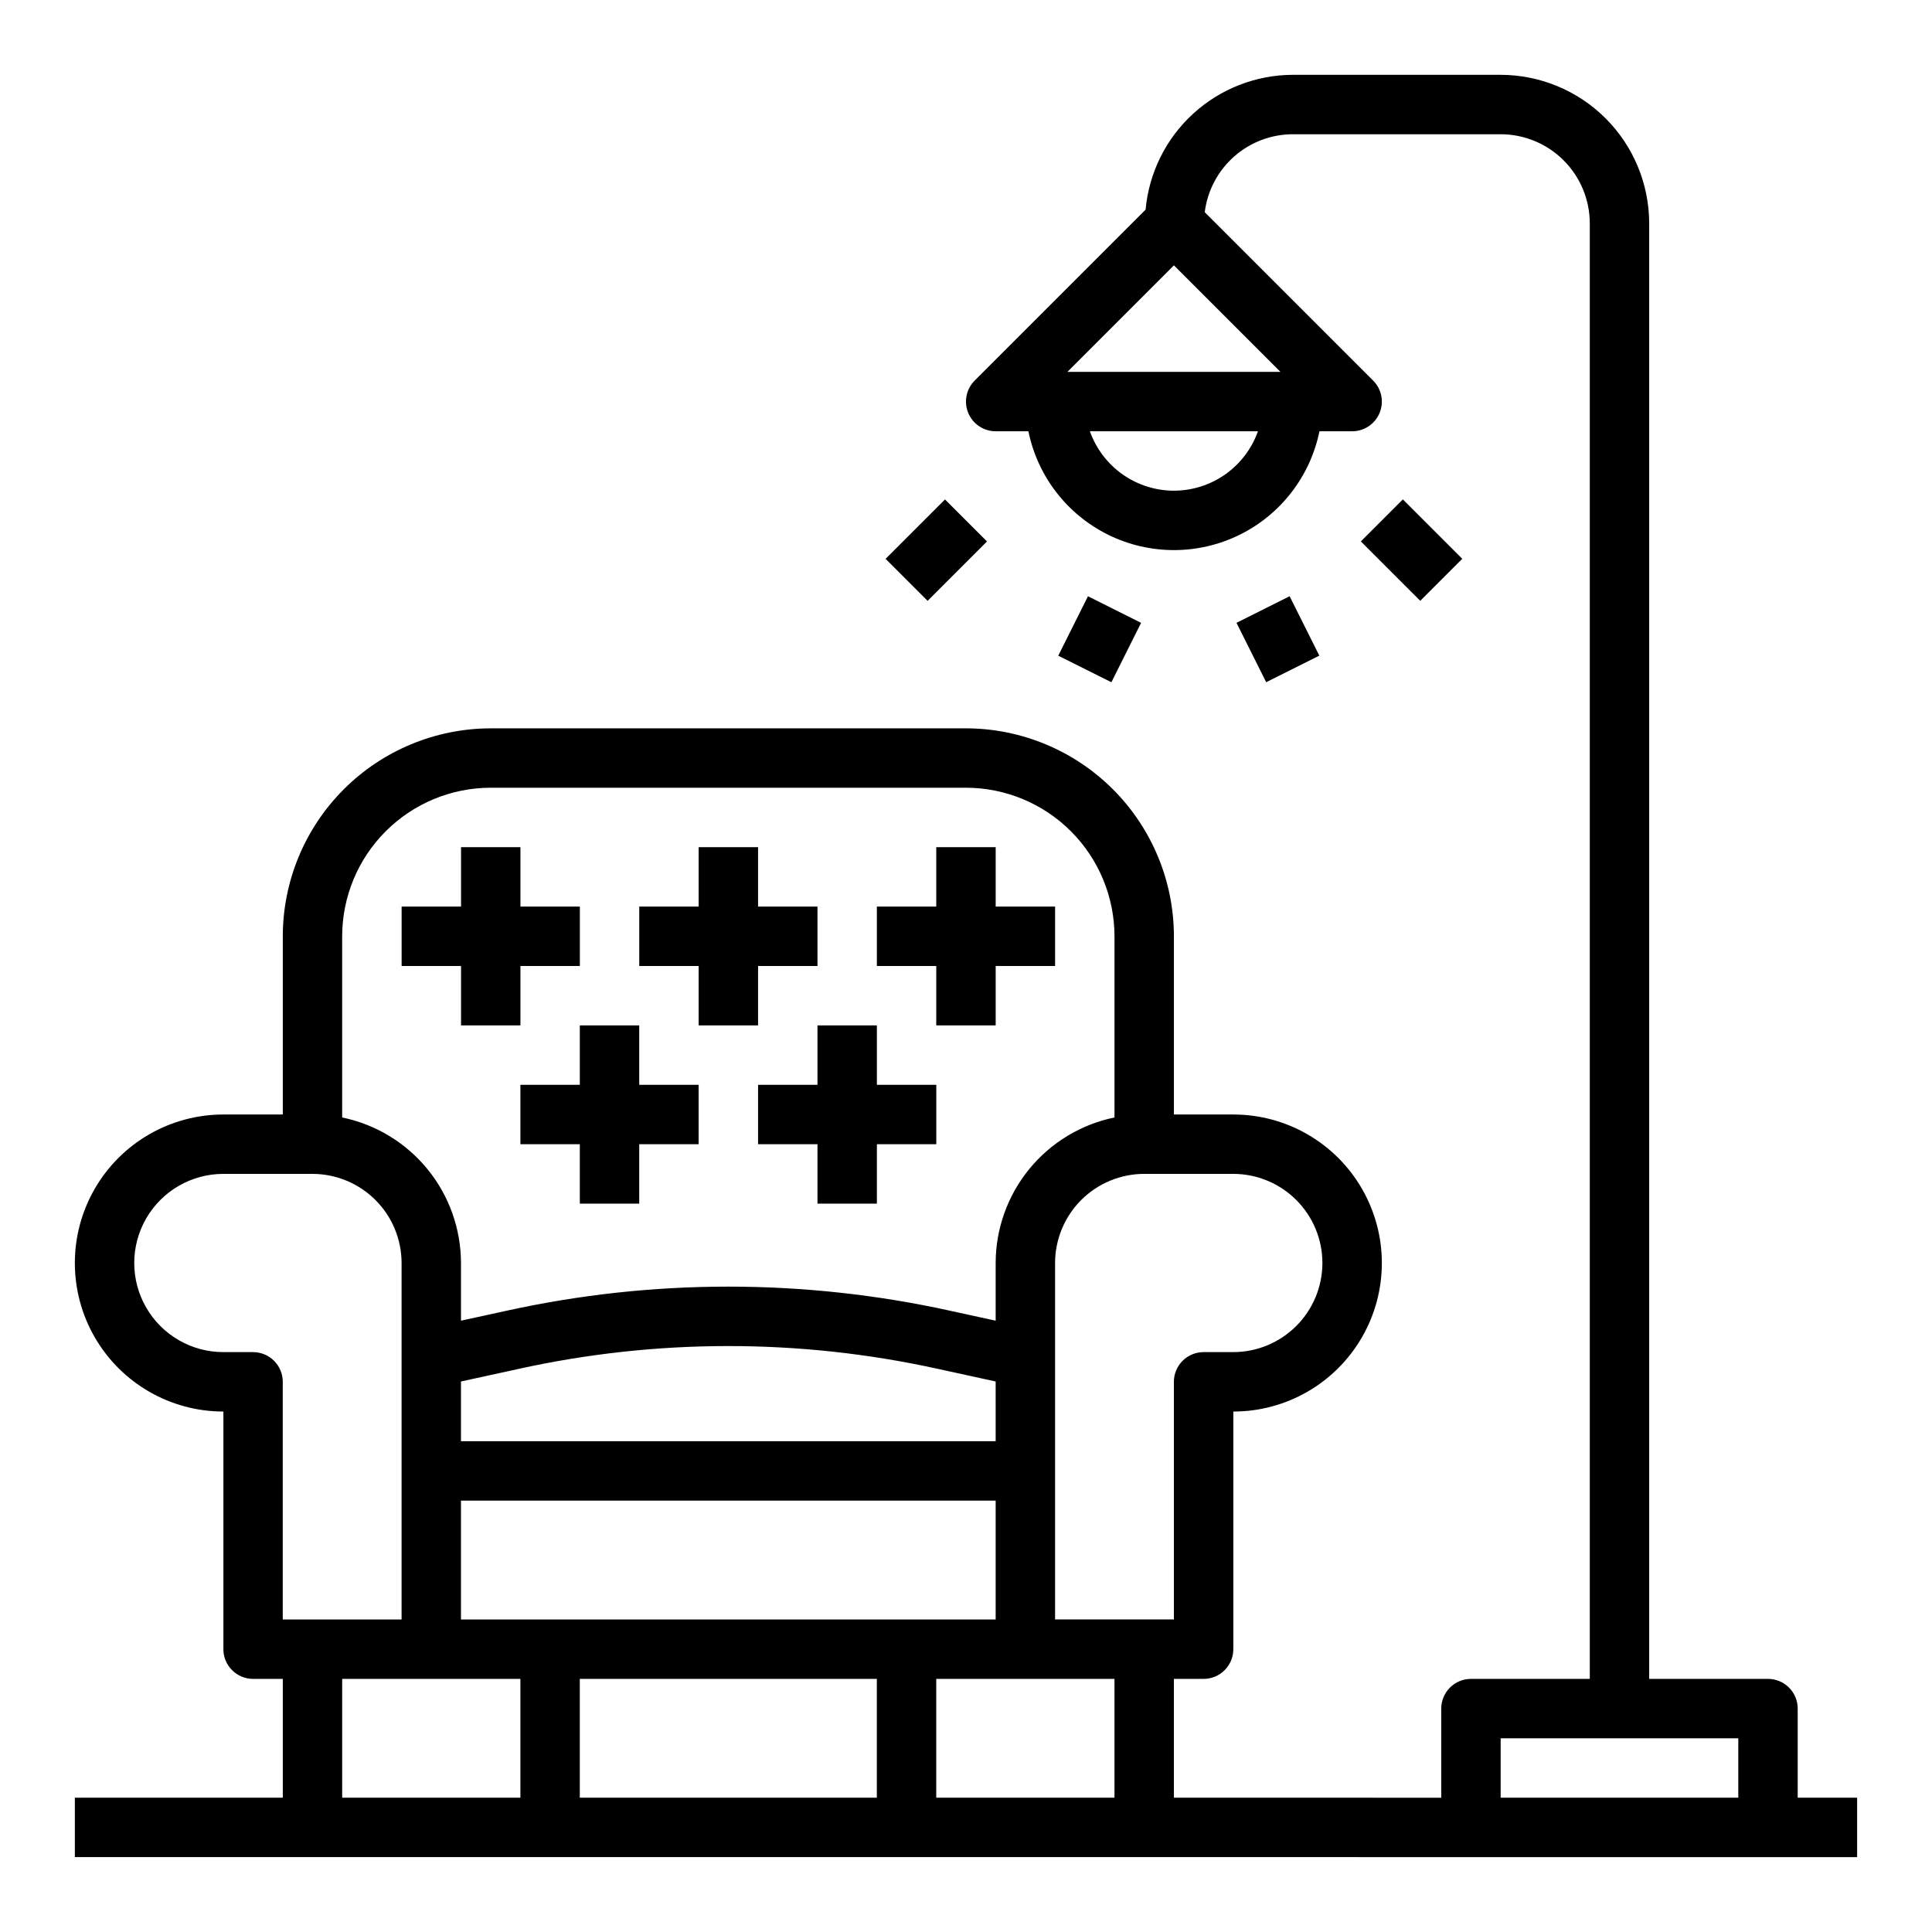 <?xml version="1.0" encoding="UTF-8"?>
<!-- Uploaded to: SVG Repo, www.svgrepo.com, Generator: SVG Repo Mixer Tools -->
<svg fill="#000000" width="800px" height="800px" version="1.1" viewBox="144 144 512 512" xmlns="http://www.w3.org/2000/svg">
 <g>
  <path d="m266.18 415.74h15.742v-15.742h15.746v-15.746h-15.746v-15.742h-15.742v15.742h-15.746v15.746h15.746z"/>
  <path d="m329.15 415.74h15.746v-15.742h15.742v-15.746h-15.742v-15.742h-15.746v15.742h-15.742v15.746h15.742z"/>
  <path d="m297.66 415.74v15.746h-15.746v15.742h15.746v15.746h15.742v-15.746h15.742v-15.742h-15.742v-15.746z"/>
  <path d="m392.12 415.74h15.746v-15.742h15.742v-15.746h-15.742v-15.742h-15.746v15.742h-15.742v15.746h15.742z"/>
  <path d="m360.64 415.74v15.746h-15.742v15.742h15.742v15.746h15.746v-15.746h15.742v-15.742h-15.742v-15.746z"/>
  <path d="m504.64 287.48 11.133-11.133 15.742 15.742-11.133 11.133z"/>
  <path d="m471.68 309.05 14.082-7.043 7.871 15.742-14.082 7.043z"/>
  <path d="m424.45 317.76 7.871-15.742 14.082 7.043-7.871 15.742z"/>
  <path d="m378.69 292.1 15.742-15.742 11.133 11.133-15.742 15.742z"/>
  <path d="m620.41 620.41v-23.613c0-2.09-0.828-4.094-2.305-5.57-1.477-1.477-3.477-2.305-5.566-2.305h-31.488v-385.73c-0.012-10.438-4.164-20.441-11.543-27.82-7.379-7.379-17.383-11.527-27.816-11.543h-55.105c-9.781 0.031-19.199 3.715-26.41 10.324-7.215 6.606-11.699 15.668-12.582 25.41l-45.293 45.293c-2.25 2.254-2.926 5.637-1.707 8.578s4.09 4.859 7.273 4.859h8.668c2.438 11.945 10.273 22.086 21.215 27.461 10.941 5.371 23.758 5.371 34.699 0 10.941-5.375 18.777-15.516 21.215-27.461h8.668c3.184 0 6.055-1.918 7.269-4.859 1.219-2.941 0.547-6.324-1.707-8.578l-44.625-44.625c0.711-5.691 3.469-10.926 7.762-14.73 4.289-3.801 9.82-5.91 15.555-5.926h55.105c6.262 0.008 12.266 2.496 16.691 6.926 4.426 4.426 6.918 10.43 6.926 16.691v385.73h-31.488c-2.09 0-4.094 0.828-5.566 2.305-1.477 1.477-2.309 3.481-2.309 5.57v23.617l-70.848-0.004v-31.488h7.875c2.086 0 4.09-0.828 5.566-2.305 1.477-1.477 2.305-3.477 2.305-5.566v-62.977c14.062 0 27.055-7.5 34.086-19.68 7.031-12.176 7.031-27.184 0-39.359-7.031-12.18-20.023-19.68-34.086-19.68h-15.746v-47.234c-0.016-14.609-5.828-28.613-16.156-38.945-10.332-10.328-24.336-16.141-38.945-16.156h-125.95c-14.609 0.016-28.617 5.828-38.945 16.156-10.332 10.332-16.141 24.336-16.16 38.945v47.23l-15.742 0.004c-14.062 0-27.059 7.5-34.09 19.68-7.031 12.176-7.031 27.184 0 39.359 7.031 12.18 20.027 19.68 34.09 19.68v62.977c0 2.09 0.828 4.09 2.305 5.566 1.477 1.477 3.477 2.305 5.566 2.305h7.871v31.488h-55.105v15.742l472.32 0.004v-15.746zm-165.31-346.37c-4.883-0.008-9.645-1.523-13.629-4.34-3.988-2.82-7.004-6.805-8.637-11.406h44.535c-1.633 4.602-4.652 8.586-8.637 11.406-3.988 2.816-8.75 4.332-13.633 4.34zm-28.23-31.488 28.23-28.23 28.23 28.23zm114.82 362.11h62.977v15.742h-62.977zm-102.34 15.742h-47.234v-31.488h47.23zm-31.488-94.465h-141.7v-15.832l15.43-3.367-0.004-0.004c36.512-8.023 74.328-8.023 110.84 0l15.43 3.371zm-141.7 15.746h141.7v31.488h-141.7zm110.21 47.23v31.488h-78.719v-31.488zm118.08-110.21c-0.004 6.262-2.496 12.266-6.922 16.691-4.43 4.426-10.43 6.918-16.691 6.926h-7.871c-2.09 0-4.094 0.828-5.57 2.305s-2.305 3.477-2.305 5.566v62.977h-31.488v-94.465c0.008-6.262 2.5-12.266 6.926-16.691 4.426-4.426 10.43-6.918 16.691-6.926h23.617c6.262 0.008 12.262 2.5 16.691 6.926 4.426 4.426 6.918 10.43 6.922 16.691zm-220.41-125.95h125.95c10.434 0.012 20.438 4.164 27.816 11.543s11.531 17.383 11.543 27.816v48.027c-8.883 1.828-16.867 6.66-22.602 13.684-5.734 7.027-8.875 15.812-8.887 24.883v15.289l-12.07-2.637c-38.723-8.523-78.836-8.523-117.56 0l-12.066 2.637v-15.289c-0.016-9.07-3.152-17.855-8.887-24.883-5.738-7.023-13.719-11.855-22.602-13.684v-48.027c0.012-10.434 4.16-20.438 11.539-27.816 7.379-7.379 17.383-11.531 27.82-11.543zm-62.977 149.57h-7.871c-8.438 0-16.234-4.504-20.453-11.809-4.219-7.309-4.219-16.309 0-23.617 4.219-7.305 12.016-11.809 20.453-11.809h23.617-0.004c6.262 0.008 12.266 2.5 16.691 6.926 4.43 4.426 6.918 10.43 6.926 16.691v94.465h-31.488v-62.977c0-2.09-0.828-4.09-2.305-5.566-1.477-1.477-3.481-2.305-5.566-2.305zm23.617 86.594h47.23v31.488l-47.23-0.004z"/>
 </g>
</svg>